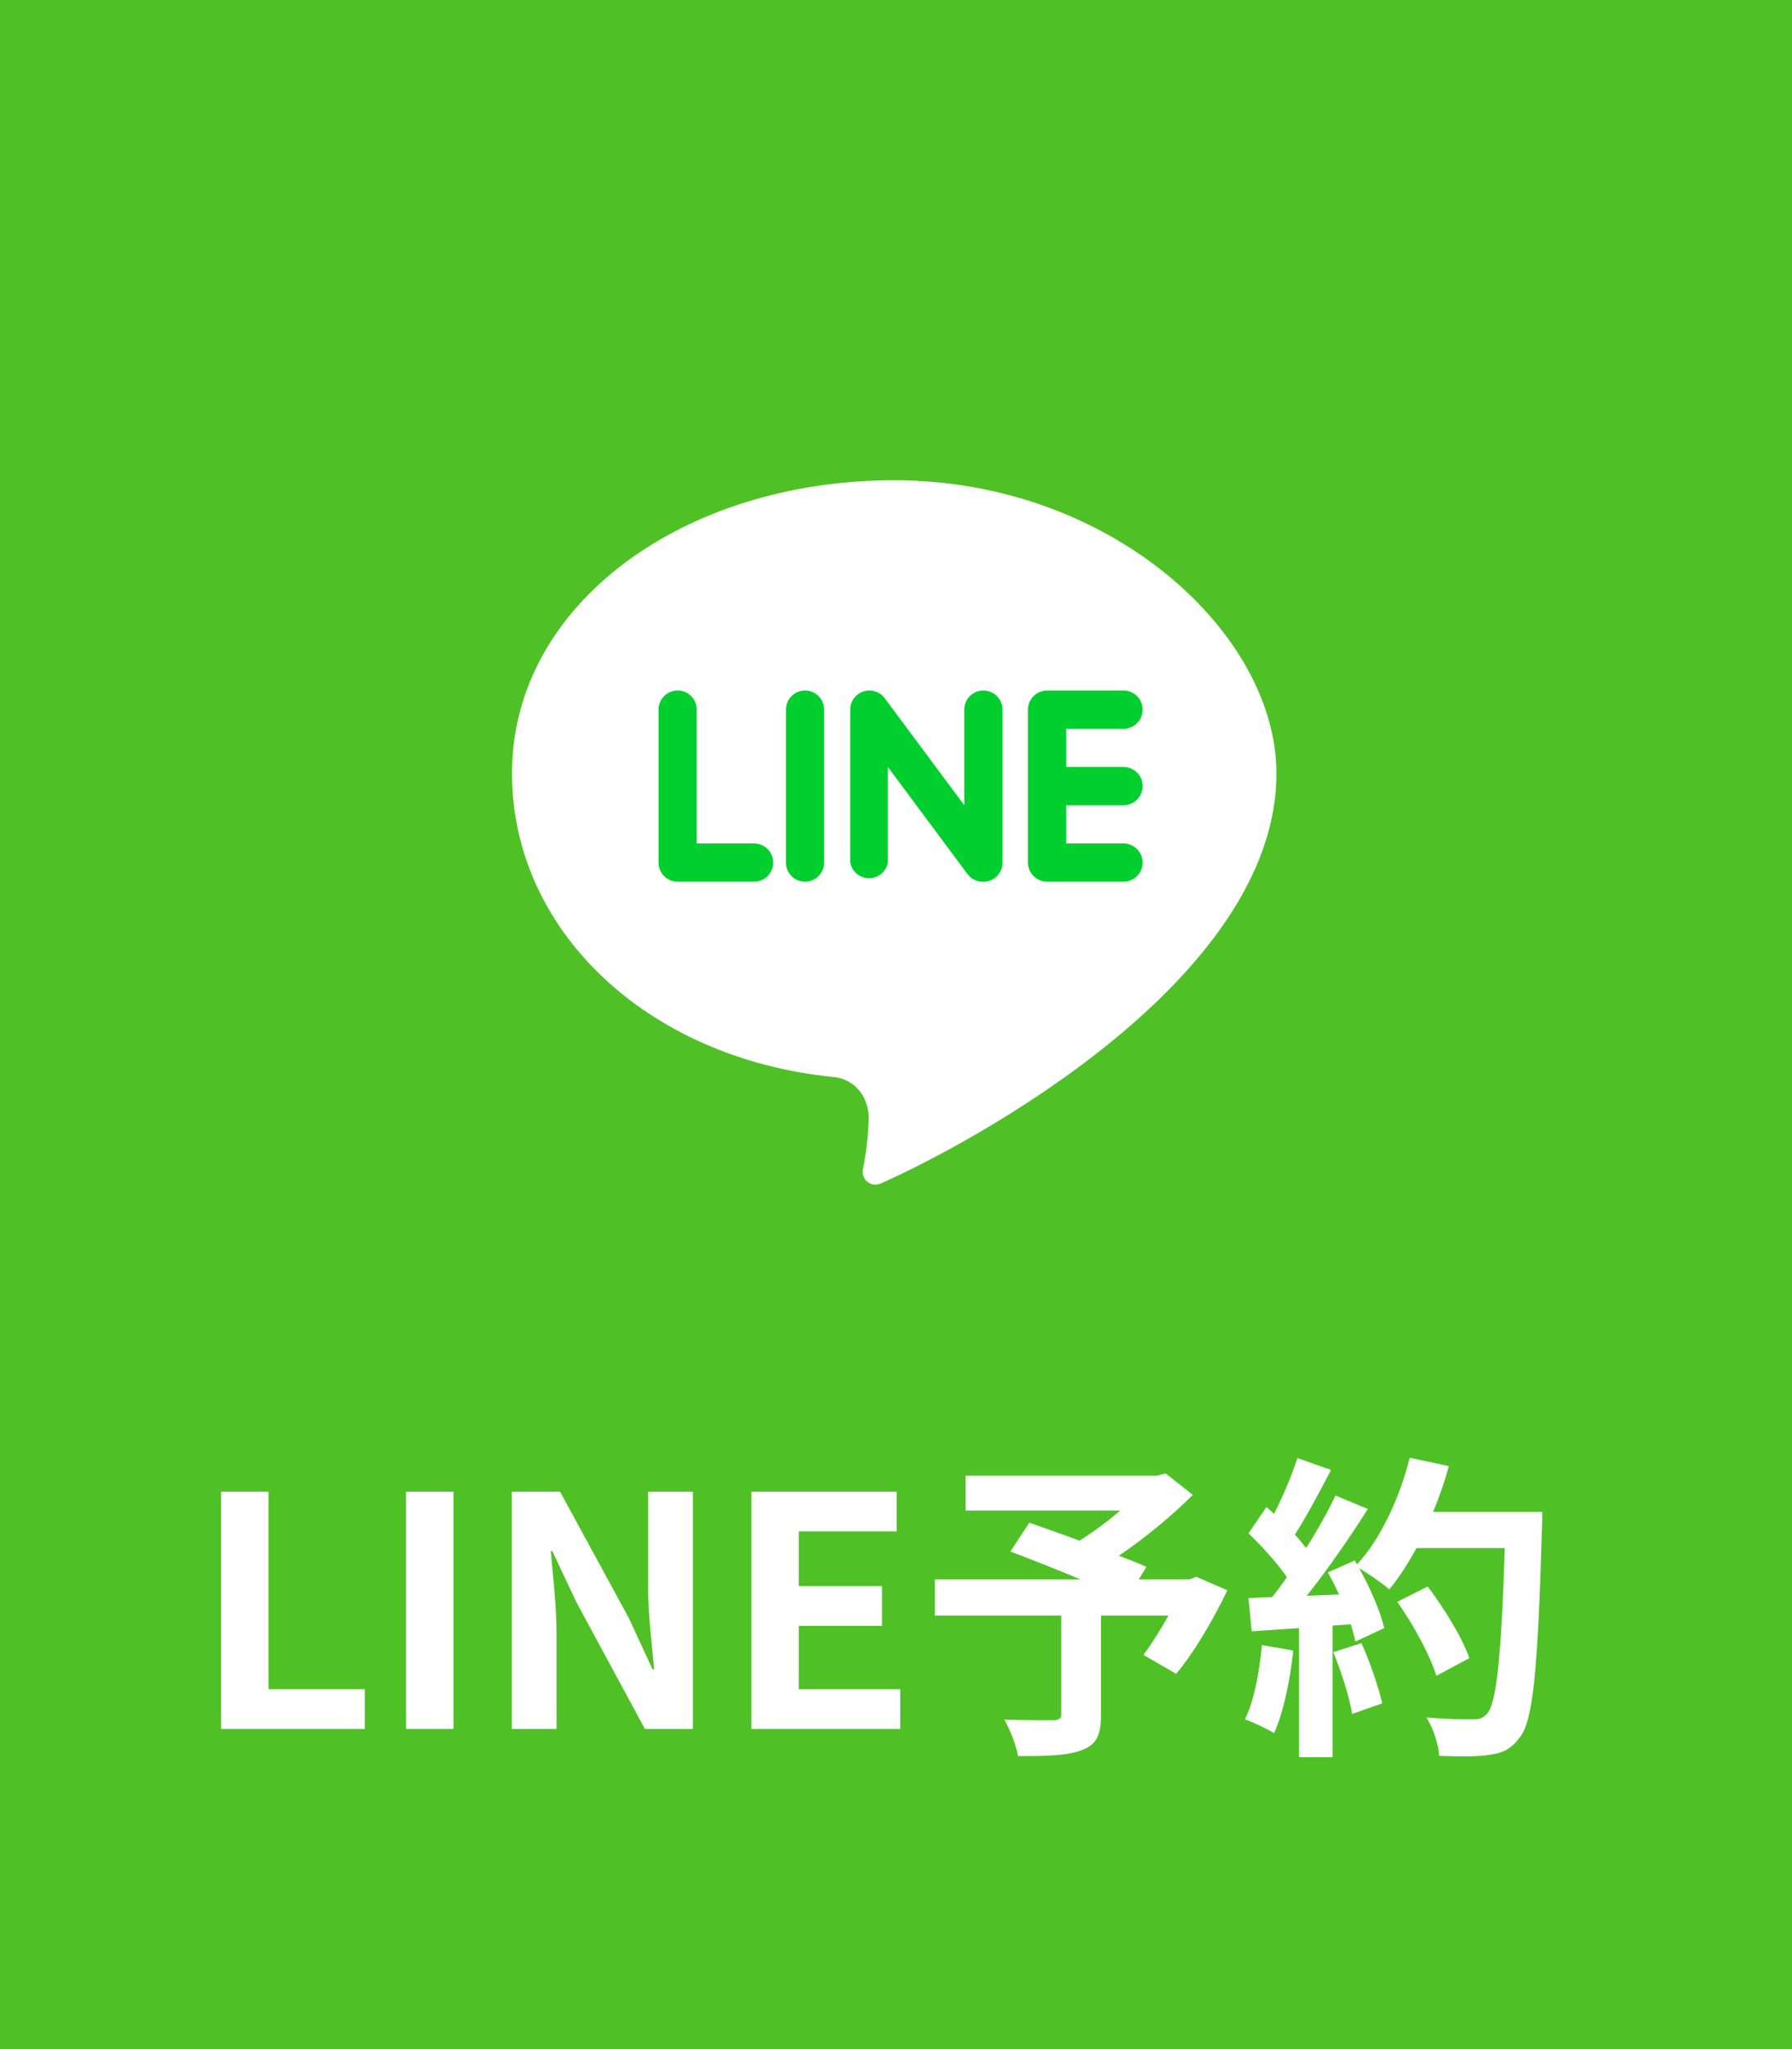 <svg width="56" height="64" viewBox="0 0 56 64" fill="none" xmlns="http://www.w3.org/2000/svg">
<rect width="56" height="64" fill="#4FC127"/>
<path d="M39.435 51.381L40.415 51.551C40.315 52.491 40.105 53.491 39.815 54.131C39.605 54.001 39.165 53.791 38.905 53.701C39.195 53.111 39.355 52.221 39.435 51.381ZM41.665 51.601L42.545 51.321C42.815 51.911 43.075 52.691 43.195 53.201L42.255 53.531C42.175 53.021 41.915 52.211 41.665 51.601ZM44.785 47.221H48.195C48.195 47.221 48.195 47.621 48.185 47.771C48.055 52.151 47.915 53.731 47.495 54.261C47.215 54.641 46.955 54.751 46.535 54.811C46.175 54.871 45.555 54.861 44.975 54.841C44.955 54.501 44.795 53.981 44.575 53.641C45.205 53.701 45.775 53.701 46.045 53.701C46.235 53.701 46.345 53.661 46.465 53.531C46.765 53.221 46.915 51.761 47.025 48.351H44.265C43.995 48.841 43.715 49.281 43.415 49.641C43.215 49.461 42.775 49.161 42.475 48.981C42.825 49.611 43.145 50.351 43.255 50.851L42.355 51.271C42.325 51.111 42.275 50.931 42.215 50.731L41.645 50.771V54.881H40.595V50.851L39.115 50.951L39.015 49.911L39.755 49.881C39.905 49.691 40.065 49.481 40.215 49.261C39.925 48.831 39.435 48.291 39.015 47.891L39.575 47.071C39.655 47.141 39.735 47.211 39.815 47.281C40.095 46.731 40.375 46.061 40.545 45.541L41.595 45.911C41.235 46.601 40.825 47.371 40.465 47.931C40.595 48.071 40.715 48.221 40.815 48.351C41.175 47.791 41.495 47.211 41.735 46.711L42.745 47.131C42.185 48.011 41.485 49.031 40.835 49.841L41.845 49.801C41.735 49.561 41.615 49.321 41.495 49.111L42.335 48.741L42.405 48.861C43.145 48.071 43.735 46.791 44.055 45.531L45.275 45.791C45.145 46.281 44.975 46.761 44.785 47.221ZM45.915 51.791L44.885 52.341C44.695 51.711 44.175 50.751 43.665 50.031L44.615 49.551C45.135 50.241 45.705 51.161 45.915 51.791Z" fill="white"/>
<path d="M37.385 49.249L38.355 49.669C37.905 50.609 37.315 51.609 36.755 52.279L35.735 51.69C35.975 51.359 36.265 50.91 36.515 50.459H34.405V53.569C34.405 54.2 34.265 54.499 33.785 54.669C33.325 54.84 32.675 54.849 31.815 54.849C31.755 54.51 31.565 54.02 31.385 53.709C31.975 53.73 32.715 53.73 32.915 53.73C33.105 53.719 33.165 53.679 33.165 53.529V50.459H29.215V49.33H33.765C33.025 49.02 32.215 48.7 31.575 48.459L32.165 47.559C32.615 47.719 33.175 47.91 33.735 48.12C34.165 47.849 34.615 47.52 35.005 47.179H30.175V46.09H36.155L36.425 46.02L37.275 46.69C36.635 47.33 35.805 48.02 34.965 48.59C35.295 48.719 35.595 48.83 35.825 48.94L35.585 49.33H37.165L37.385 49.249Z" fill="white"/>
<path d="M23.482 54V46.59H28.022V47.83H24.962V49.54H27.562V50.78H24.962V52.76H28.132V54H23.482Z" fill="white"/>
<path d="M15.992 54V46.59H17.502L19.652 50.54L20.392 52.14H20.442C20.372 51.37 20.252 50.39 20.252 49.55V46.59H21.652V54H20.152L18.012 50.04L17.262 48.45H17.212C17.282 49.25 17.392 50.18 17.392 51.03V54H15.992Z" fill="white"/>
<path d="M12.691 54V46.59H14.171V54H12.691Z" fill="white"/>
<path d="M6.91 54V46.59H8.39V52.76H11.4V54H6.91Z" fill="white"/>
<path d="M39.888 24.157C39.888 19.778 34.712 15 27.944 15C21.35 15 16 18.882 16 24.157C16 29.024 20.17 33.045 26.038 33.638C26.217 33.652 26.39 33.707 26.544 33.799C26.698 33.89 26.83 34.015 26.929 34.165C27.07 34.387 27.145 34.644 27.148 34.907C27.134 35.446 27.074 35.984 26.968 36.514C26.952 36.586 26.956 36.661 26.98 36.73C27.004 36.8 27.046 36.862 27.103 36.909C27.16 36.956 27.228 36.986 27.301 36.996C27.374 37.006 27.448 36.996 27.516 36.967C30.328 35.723 39.888 30.607 39.888 24.157Z" fill="white"/>
<path d="M23.565 26.344H21.773V22.164C21.773 22.005 21.71 21.853 21.598 21.741C21.486 21.629 21.334 21.566 21.176 21.566C21.017 21.566 20.866 21.629 20.753 21.741C20.642 21.853 20.579 22.005 20.579 22.164V26.941C20.579 27.099 20.642 27.251 20.753 27.363C20.866 27.475 21.017 27.538 21.176 27.538H23.565C23.723 27.538 23.875 27.475 23.987 27.363C24.099 27.251 24.162 27.099 24.162 26.941C24.162 26.783 24.099 26.631 23.987 26.519C23.875 26.407 23.723 26.344 23.565 26.344Z" fill="#00CF2E"/>
<path d="M25.157 21.566C24.998 21.566 24.846 21.629 24.735 21.741C24.622 21.853 24.56 22.005 24.56 22.164V26.941C24.56 27.099 24.622 27.251 24.735 27.363C24.846 27.475 24.998 27.538 25.157 27.538C25.315 27.538 25.467 27.475 25.579 27.363C25.691 27.251 25.754 27.099 25.754 26.941V22.164C25.754 22.005 25.691 21.853 25.579 21.741C25.467 21.629 25.315 21.566 25.157 21.566Z" fill="#00CF2E"/>
<path d="M30.731 21.566C30.652 21.566 30.575 21.582 30.502 21.612C30.43 21.642 30.364 21.686 30.308 21.741C30.253 21.797 30.209 21.863 30.179 21.935C30.149 22.008 30.134 22.085 30.134 22.164V25.15L27.645 21.805C27.57 21.705 27.465 21.631 27.346 21.594C27.226 21.556 27.098 21.557 26.979 21.597C26.86 21.637 26.756 21.713 26.683 21.814C26.61 21.916 26.57 22.038 26.57 22.164V26.941C26.596 27.078 26.668 27.202 26.776 27.292C26.883 27.381 27.018 27.43 27.158 27.43C27.297 27.43 27.432 27.381 27.54 27.292C27.647 27.202 27.719 27.078 27.745 26.941V23.955L30.233 27.299C30.29 27.377 30.366 27.439 30.452 27.48C30.539 27.522 30.635 27.542 30.731 27.538C30.795 27.538 30.859 27.528 30.92 27.509C31.039 27.469 31.142 27.393 31.216 27.291C31.289 27.189 31.328 27.067 31.328 26.941V22.164C31.328 22.085 31.312 22.008 31.282 21.935C31.253 21.863 31.209 21.797 31.153 21.741C31.098 21.686 31.032 21.642 30.959 21.612C30.887 21.582 30.809 21.566 30.731 21.566Z" fill="#00CF2E"/>
<path d="M35.11 25.15C35.188 25.15 35.266 25.134 35.339 25.104C35.411 25.074 35.477 25.03 35.532 24.975C35.588 24.919 35.632 24.853 35.662 24.781C35.692 24.709 35.707 24.631 35.707 24.552C35.707 24.474 35.692 24.396 35.662 24.324C35.632 24.251 35.588 24.186 35.532 24.13C35.477 24.075 35.411 24.031 35.339 24.001C35.266 23.971 35.188 23.955 35.11 23.955H33.318V22.761H35.11C35.268 22.761 35.42 22.698 35.532 22.586C35.644 22.474 35.707 22.322 35.707 22.164C35.707 22.005 35.644 21.853 35.532 21.741C35.42 21.629 35.268 21.566 35.11 21.566H32.721C32.563 21.566 32.411 21.629 32.299 21.741C32.187 21.853 32.124 22.005 32.124 22.164V26.941C32.124 27.099 32.187 27.251 32.299 27.363C32.411 27.475 32.563 27.538 32.721 27.538H35.11C35.268 27.538 35.42 27.475 35.532 27.363C35.644 27.251 35.707 27.099 35.707 26.941C35.707 26.783 35.644 26.631 35.532 26.519C35.42 26.407 35.268 26.344 35.11 26.344H33.318V25.15H35.11Z" fill="#00CF2E"/>
</svg>
